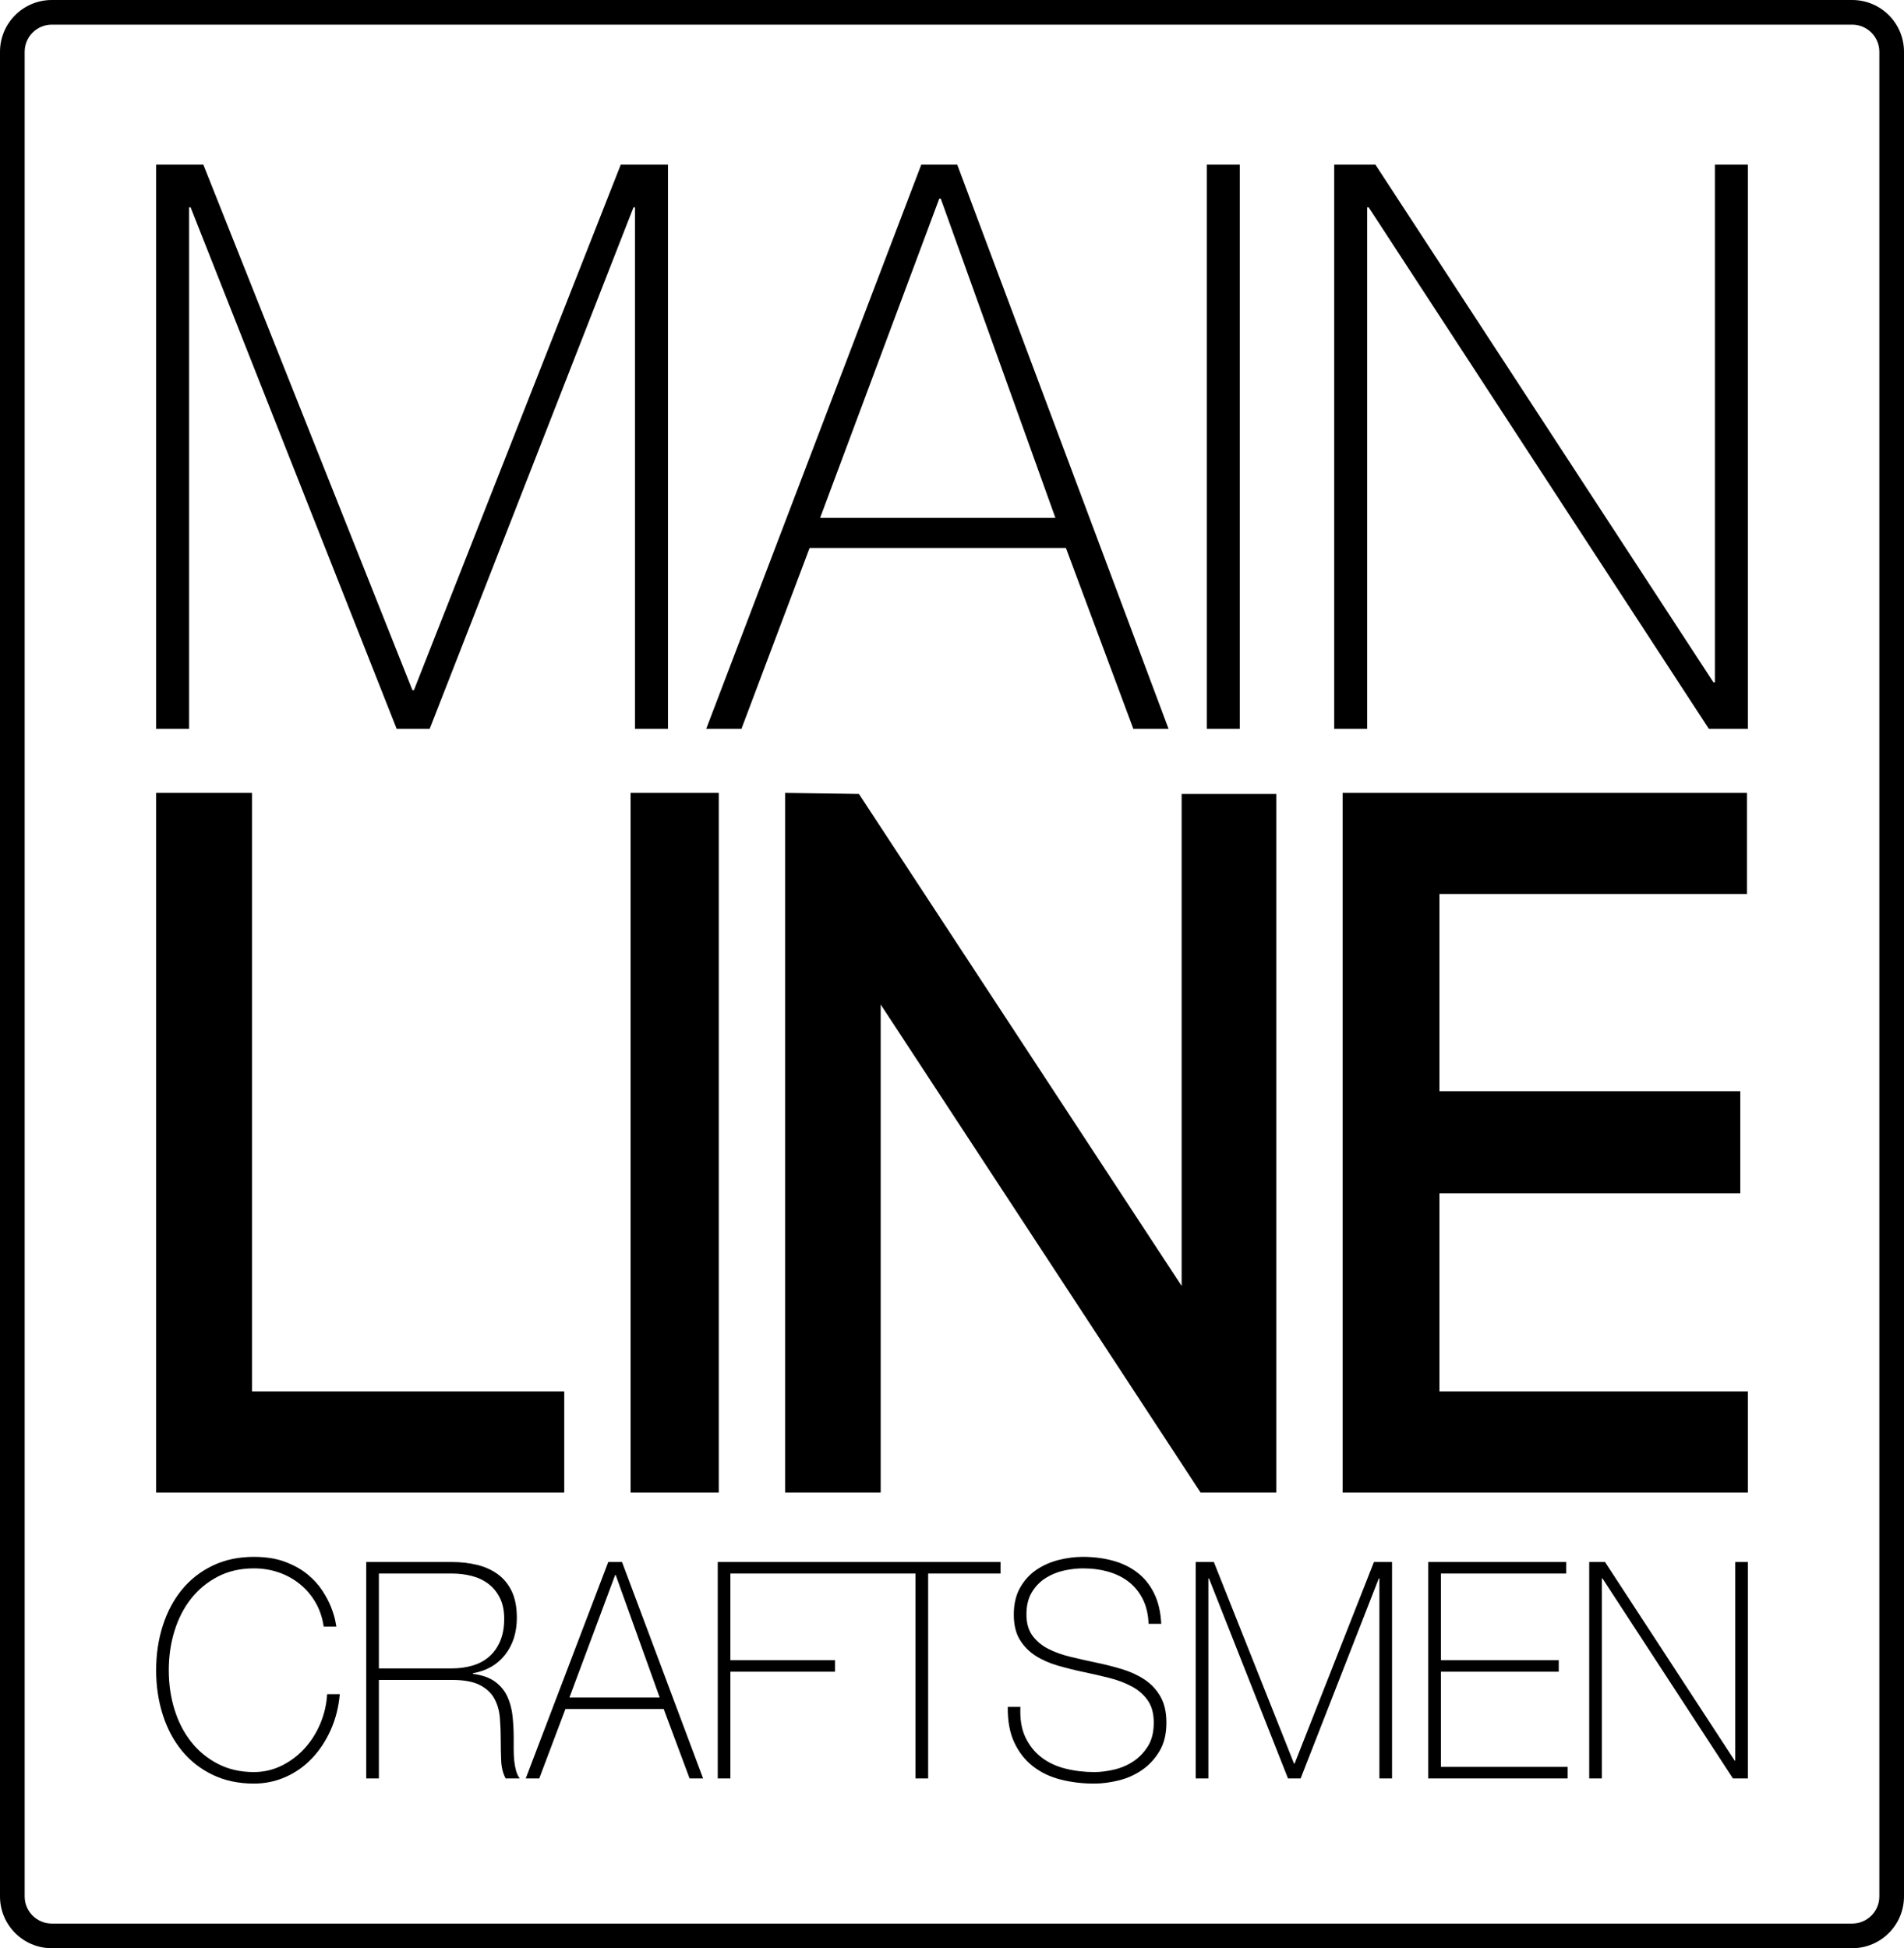 <?xml version="1.0" encoding="UTF-8" standalone="yes"?>
<!DOCTYPE svg PUBLIC "-//W3C//DTD SVG 1.1//EN" "http://www.w3.org/Graphics/SVG/1.1/DTD/svg11.dtd">

<svg width="386" height="395" viewBox="0 0 386 395" xmlns="http://www.w3.org/2000/svg" xmlns:xlink="http://www.w3.org/1999/xlink" version="1.1" baseProfile="full">
    <g transform="scale(1,-1) translate(0,-395)">
        <path d="M 6 385.5 L 6 11.5 C 6 8.462 8.462 6 11.5 6 L 376.5 6 C 379.538 6 382 8.462 382 11.5 L 382 385.5 C 382 388.538 379.538 391 376.5 391 L 11.5 391 C 8.462 391 6 388.538 6 385.5 Z M 1 385.5 C 1 391.299 5.701 396 11.5 396 L 376.5 396 C 382.299 396 387 391.299 387 385.5 L 387 11.5 C 387 5.701 382.299 1 376.5 1 L 11.5 1 C 5.701 1 1 5.701 1 11.5 L 1 385.5 Z" transform="scale(1,1) translate(-1,-1)" fill="#000000" opacity="1"></path>
        <path d="M 1.652 24.365 Q 1.652 29.158 2.992 33.367 Q 4.332 37.577 6.867 40.68 Q 9.402 43.784 13.102 45.566 Q 16.802 47.348 21.463 47.348 Q 25.134 47.348 27.815 46.334 Q 30.495 45.32 32.331 43.815 Q 34.166 42.309 35.332 40.527 Q 36.497 38.745 37.109 37.178 Q 37.721 35.611 37.954 34.474 Q 38.187 33.337 38.187 33.214 L 35.623 33.214 Q 35.215 35.979 33.933 38.161 Q 32.651 40.342 30.728 41.879 Q 28.805 43.415 26.445 44.214 Q 24.086 45.013 21.463 45.013 Q 17.385 45.013 14.18 43.354 Q 10.975 41.694 8.761 38.898 Q 6.546 36.102 5.381 32.353 Q 4.216 28.605 4.216 24.365 Q 4.216 20.124 5.381 16.376 Q 6.546 12.627 8.761 9.831 Q 10.975 7.035 14.18 5.376 Q 17.385 3.716 21.463 3.716 Q 24.493 3.716 27.145 5.038 Q 29.796 6.359 31.777 8.54 Q 33.758 10.722 34.953 13.58 Q 36.147 16.437 36.322 19.51 L 38.886 19.51 Q 38.536 15.577 37.051 12.258 Q 35.565 8.94 33.263 6.512 Q 30.961 4.085 27.931 2.733 Q 24.901 1.381 21.463 1.381 Q 16.802 1.381 13.102 3.163 Q 9.402 4.945 6.867 8.049 Q 4.332 11.152 2.992 15.362 Q 1.652 19.571 1.652 24.365 Z M 44.247 46.303 L 61.611 46.303 Q 64.35 46.303 66.739 45.72 Q 69.128 45.136 70.934 43.814 Q 72.741 42.493 73.76 40.342 Q 74.78 38.192 74.78 34.996 Q 74.78 30.571 72.42 27.529 Q 70.06 24.487 65.865 23.75 L 65.865 23.627 Q 68.72 23.258 70.381 22.029 Q 72.041 20.8 72.857 19.018 Q 73.673 17.236 73.906 15.085 Q 74.139 12.934 74.139 10.783 Q 74.139 9.493 74.139 8.264 Q 74.139 7.035 74.256 5.959 Q 74.372 4.884 74.634 3.962 Q 74.897 3.04 75.363 2.426 L 72.507 2.426 Q 71.692 3.962 71.604 6.021 Q 71.517 8.08 71.517 10.292 Q 71.517 12.504 71.342 14.686 Q 71.167 16.867 70.235 18.588 Q 69.303 20.309 67.292 21.353 Q 65.282 22.398 61.611 22.398 L 46.811 22.398 L 46.811 2.426 L 44.247 2.426 Z M 61.611 24.733 Q 63.884 24.733 65.836 25.317 Q 67.788 25.901 69.186 27.13 Q 70.585 28.359 71.4 30.264 Q 72.216 32.169 72.216 34.812 Q 72.216 37.27 71.342 39.021 Q 70.468 40.773 69.011 41.879 Q 67.555 42.985 65.632 43.477 Q 63.709 43.968 61.611 43.968 L 46.811 43.968 L 46.811 24.733 Z M 93.31 46.303 L 96.107 46.303 L 112.539 2.426 L 109.8 2.426 L 104.556 16.499 L 84.628 16.499 L 79.325 2.426 L 76.586 2.426 Z M 103.74 18.834 L 94.825 43.661 L 94.708 43.661 L 85.443 18.834 Z M 115.51 46.303 L 141.615 46.303 L 141.615 43.968 L 118.074 43.968 L 118.074 26.393 L 139.284 26.393 L 139.284 24.057 L 118.074 24.057 L 118.074 2.426 L 115.51 2.426 Z M 140.974 43.968 L 140.974 46.303 L 172.848 46.303 L 172.848 43.968 L 158.164 43.968 L 158.164 2.426 L 155.6 2.426 L 155.6 43.968 Z M 202.856 33.767 Q 202.74 36.594 201.72 38.683 Q 200.7 40.773 198.952 42.186 Q 197.204 43.599 194.786 44.306 Q 192.368 45.013 189.513 45.013 Q 187.765 45.013 185.754 44.583 Q 183.744 44.152 182.025 43.077 Q 180.306 42.002 179.199 40.189 Q 178.092 38.376 178.092 35.672 Q 178.092 33.029 179.315 31.37 Q 180.539 29.711 182.52 28.697 Q 184.501 27.683 187.065 27.069 Q 189.629 26.454 192.251 25.901 Q 194.932 25.348 197.466 24.58 Q 200.001 23.812 202.011 22.49 Q 204.022 21.169 205.245 19.049 Q 206.469 16.929 206.469 13.733 Q 206.469 10.292 205.071 7.957 Q 203.672 5.621 201.545 4.147 Q 199.418 2.672 196.825 2.026 Q 194.232 1.381 191.843 1.381 Q 188.172 1.381 184.968 2.211 Q 181.763 3.04 179.374 4.915 Q 176.985 6.789 175.615 9.739 Q 174.246 12.689 174.304 16.929 L 176.868 16.929 Q 176.693 13.303 177.859 10.814 Q 179.024 8.325 181.093 6.728 Q 183.161 5.13 185.958 4.423 Q 188.755 3.716 191.843 3.716 Q 193.708 3.716 195.835 4.208 Q 197.962 4.7 199.739 5.867 Q 201.516 7.035 202.711 8.94 Q 203.905 10.845 203.905 13.733 Q 203.905 16.499 202.682 18.25 Q 201.458 20.001 199.448 21.077 Q 197.437 22.152 194.903 22.798 Q 192.368 23.443 189.687 23.996 Q 187.065 24.549 184.501 25.286 Q 181.938 26.024 179.956 27.284 Q 177.975 28.543 176.752 30.541 Q 175.528 32.538 175.528 35.672 Q 175.528 38.806 176.781 41.049 Q 178.034 43.292 180.044 44.675 Q 182.054 46.058 184.56 46.703 Q 187.065 47.348 189.513 47.348 Q 192.776 47.348 195.602 46.58 Q 198.428 45.812 200.555 44.183 Q 202.682 42.555 203.963 39.974 Q 205.245 37.393 205.42 33.767 Z M 212.413 46.303 L 216.083 46.303 L 232.341 5.437 L 232.457 5.437 L 248.54 46.303 L 252.211 46.303 L 252.211 2.426 L 249.647 2.426 L 249.647 42.985 L 249.53 42.985 L 233.681 2.426 L 231.117 2.426 L 215.093 42.985 L 214.976 42.985 L 214.976 2.426 L 212.413 2.426 Z M 259.553 46.303 L 287.522 46.303 L 287.522 43.968 L 262.116 43.968 L 262.116 26.393 L 286.007 26.393 L 286.007 24.057 L 262.116 24.057 L 262.116 4.761 L 287.813 4.761 L 287.813 2.426 L 259.553 2.426 Z M 292.183 46.303 L 295.388 46.303 L 321.668 6.052 L 321.784 6.052 L 321.784 46.303 L 324.348 46.303 L 324.348 2.426 L 321.318 2.426 L 294.864 42.985 L 294.747 42.985 L 294.747 2.426 L 292.183 2.426 Z" transform="scale(1,1) translate(30,32)" fill="#000000" opacity="1"></path>
        <path d="M 20.815 62.068 L 81.809 62.068 L 81.809 82.766 L 20.815 82.766 L 20.815 122.741 L 83.156 122.741 L 83.156 143.237 L 1.189 143.237 L 1.189 1.394 L 83.348 1.394 L 83.348 21.889 L 20.815 21.889 Z" transform="scale(1,1) translate(271,91)" fill="#000000" opacity="1"></path>
        <path d="M 20.542 1.394 L 20.542 100.34 L 85.391 1.394 L 100.74 1.394 L 100.74 143.034 L 81.554 143.034 L 81.554 43.279 L 16.129 143.034 L 1.164 143.237 L 1.164 1.394 Z" transform="scale(1,1) translate(158,91)" fill="#000000" opacity="1"></path>
        <path d="M 1.837 1.394 L 19.715 1.394 L 19.715 143.237 L 1.837 143.237 Z" transform="scale(1,1) translate(126,91)" fill="#000000" opacity="1"></path>
        <path d="M 21.085 143.236 L 1.652 143.236 L 1.652 1.394 L 84.388 1.394 L 84.388 21.889 L 21.085 21.889 Z" transform="scale(1,1) translate(30,91)" fill="#000000" opacity="1"></path>
        <path d="M 1.652 115.619 L 11.223 115.619 L 53.611 9.066 L 53.915 9.066 L 95.848 115.619 L 105.419 115.619 L 105.419 1.215 L 98.734 1.215 L 98.734 106.966 L 98.43 106.966 L 57.106 1.215 L 50.421 1.215 L 8.641 106.966 L 8.337 106.966 L 8.337 1.215 L 1.652 1.215 Z M 156.771 115.619 L 164.063 115.619 L 206.907 1.215 L 199.767 1.215 L 186.093 37.908 L 134.134 37.908 L 120.308 1.215 L 113.167 1.215 Z M 183.966 43.996 L 160.721 108.729 L 160.417 108.729 L 136.261 43.996 Z M 214.656 115.619 L 221.341 115.619 L 221.341 1.215 L 214.656 1.215 Z M 240.484 115.619 L 248.84 115.619 L 317.359 10.669 L 317.663 10.669 L 317.663 115.619 L 324.348 115.619 L 324.348 1.215 L 316.448 1.215 L 247.472 106.966 L 247.168 106.966 L 247.168 1.215 L 240.484 1.215 Z" transform="scale(1,1) translate(30,246)" fill="#000000" opacity="1"></path>
    </g>
</svg>